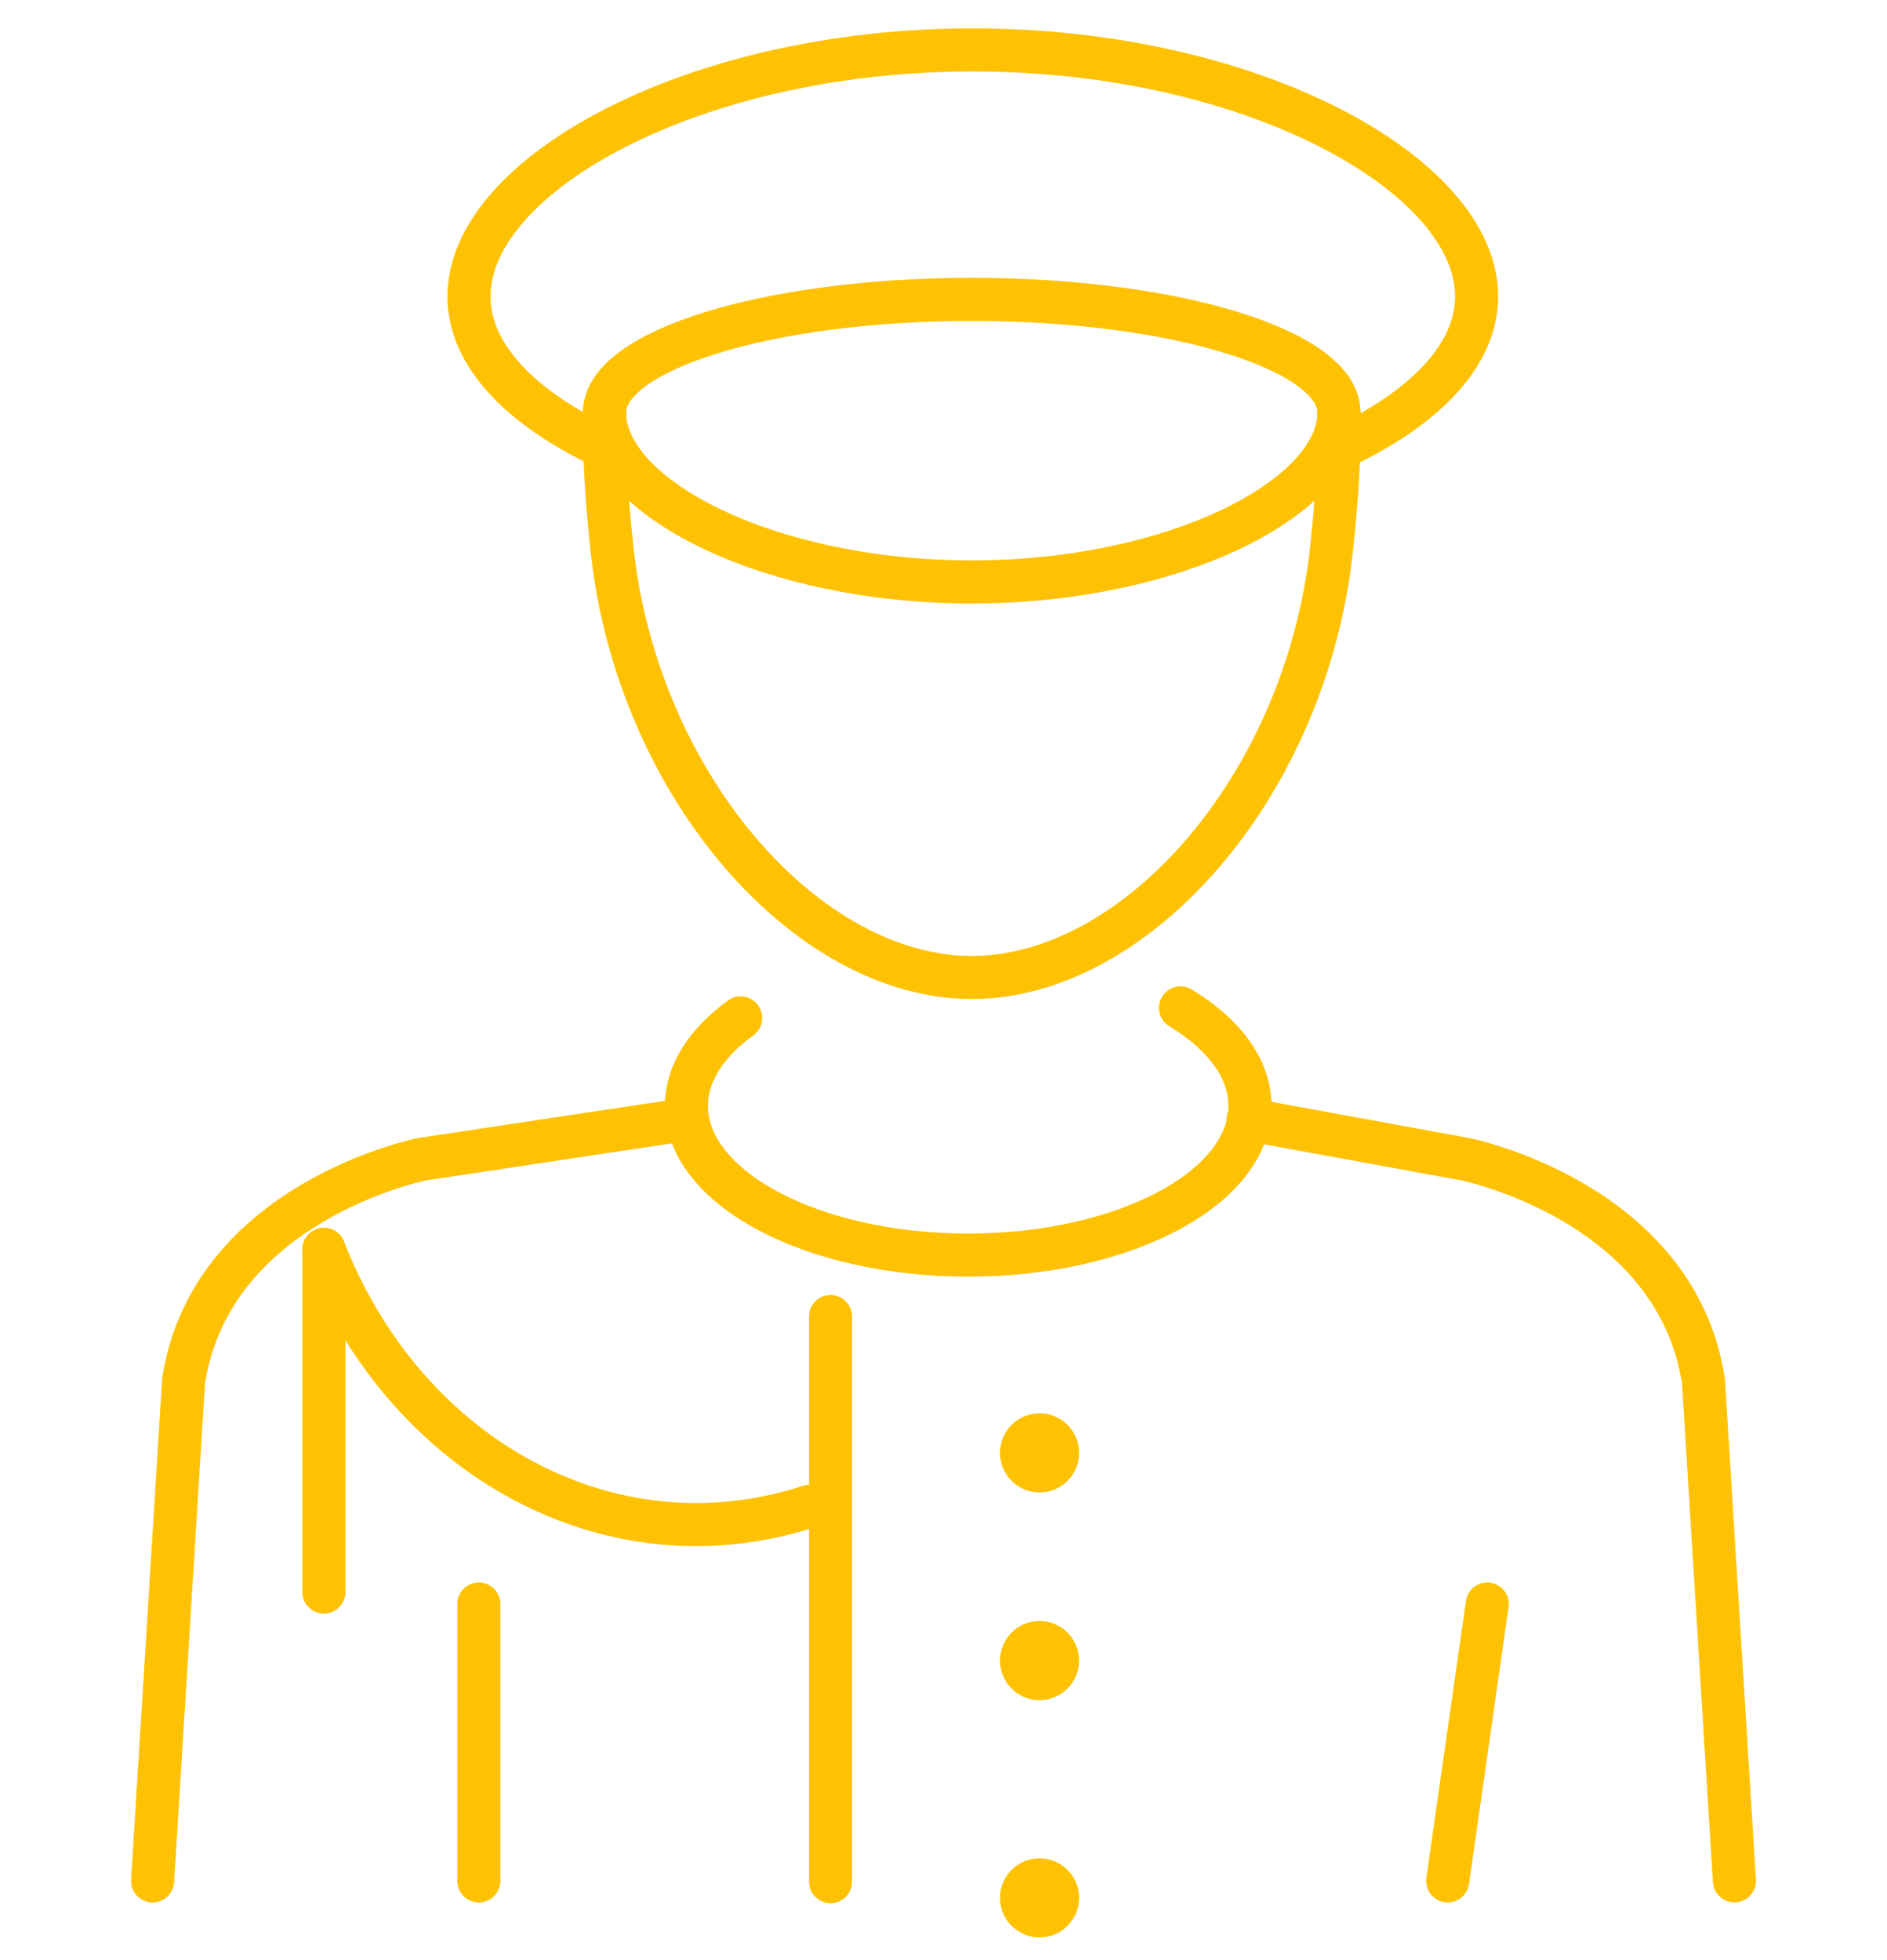 <svg width="52" height="54" viewBox="0 0 52 54" fill="none" xmlns="http://www.w3.org/2000/svg">
<path d="M22.887 36.27L22.887 51.838" stroke="#FFC202" stroke-width="1.187" stroke-linecap="round" stroke-linejoin="round"/>
<path d="M13.195 44.19L13.195 51.818" stroke="#FFC202" stroke-width="1.187" stroke-linecap="round" stroke-linejoin="round"/>
<path d="M8.926 34.419L8.926 43.86" stroke="#FFC202" stroke-width="1.187" stroke-linecap="round" stroke-linejoin="round"/>
<path d="M40.984 44.19L39.894 51.818" stroke="#FFC202" stroke-width="1.187" stroke-linecap="round" stroke-linejoin="round"/>
<path d="M47.795 51.816L46.941 38.038C46.172 33.095 40.376 31.935 40.376 31.935L34.395 30.841M18.896 30.841L11.623 31.937C11.623 31.937 5.827 33.096 5.059 38.04L4.205 51.818" stroke="#FFC202" stroke-width="1.187" stroke-linecap="round" stroke-linejoin="round"/>
<path d="M36.891 11.361C36.924 12.554 36.833 13.831 36.689 15.156C35.985 21.631 31.332 26.929 26.779 26.929C22.227 26.929 17.577 21.631 16.868 15.156C16.724 13.831 16.633 12.554 16.666 11.361" stroke="#FFC202" stroke-width="1.187" stroke-linecap="round" stroke-linejoin="round"/>
<path d="M20.41 28.044C19.471 28.724 18.916 29.562 18.916 30.468C18.916 32.737 22.393 34.577 26.681 34.577C30.969 34.577 34.445 32.737 34.445 30.468C34.445 29.433 33.723 28.488 32.531 27.766" stroke="#FFC202" stroke-width="1.187" stroke-linecap="round" stroke-linejoin="round"/>
<ellipse cx="28.647" cy="40.026" rx="1.09" ry="1.09" fill="#FFC202"/>
<ellipse cx="28.647" cy="45.747" rx="1.09" ry="1.09" fill="#FFC202"/>
<ellipse cx="28.647" cy="52.285" rx="1.09" ry="1.09" fill="#FFC202"/>
<path d="M8.926 34.419C11.201 40.226 16.895 43.27 22.3 41.5" stroke="#FFC202" stroke-width="1.187" stroke-linecap="round" stroke-linejoin="round"/>
<path d="M36.898 11.361C36.898 13.706 32.367 16.032 26.779 16.032C21.19 16.032 16.659 13.706 16.659 11.361" stroke="#FFC202" stroke-width="1.187" stroke-linecap="round" stroke-linejoin="round"/>
<path d="M36.898 11.361C36.898 9.642 32.367 8.248 26.779 8.248C21.19 8.248 16.659 9.642 16.659 11.361" stroke="#FFC202" stroke-width="1.187" stroke-linecap="round" stroke-linejoin="round"/>
<path d="M36.905 12.353C39.252 11.261 40.691 9.788 40.691 8.168C40.691 4.8 34.475 1.375 26.807 1.375C19.139 1.375 12.923 4.8 12.923 8.168C12.923 9.788 14.362 11.261 16.71 12.353" stroke="#FFC202" stroke-width="1.187" stroke-linecap="round" stroke-linejoin="round"/>
</svg>
